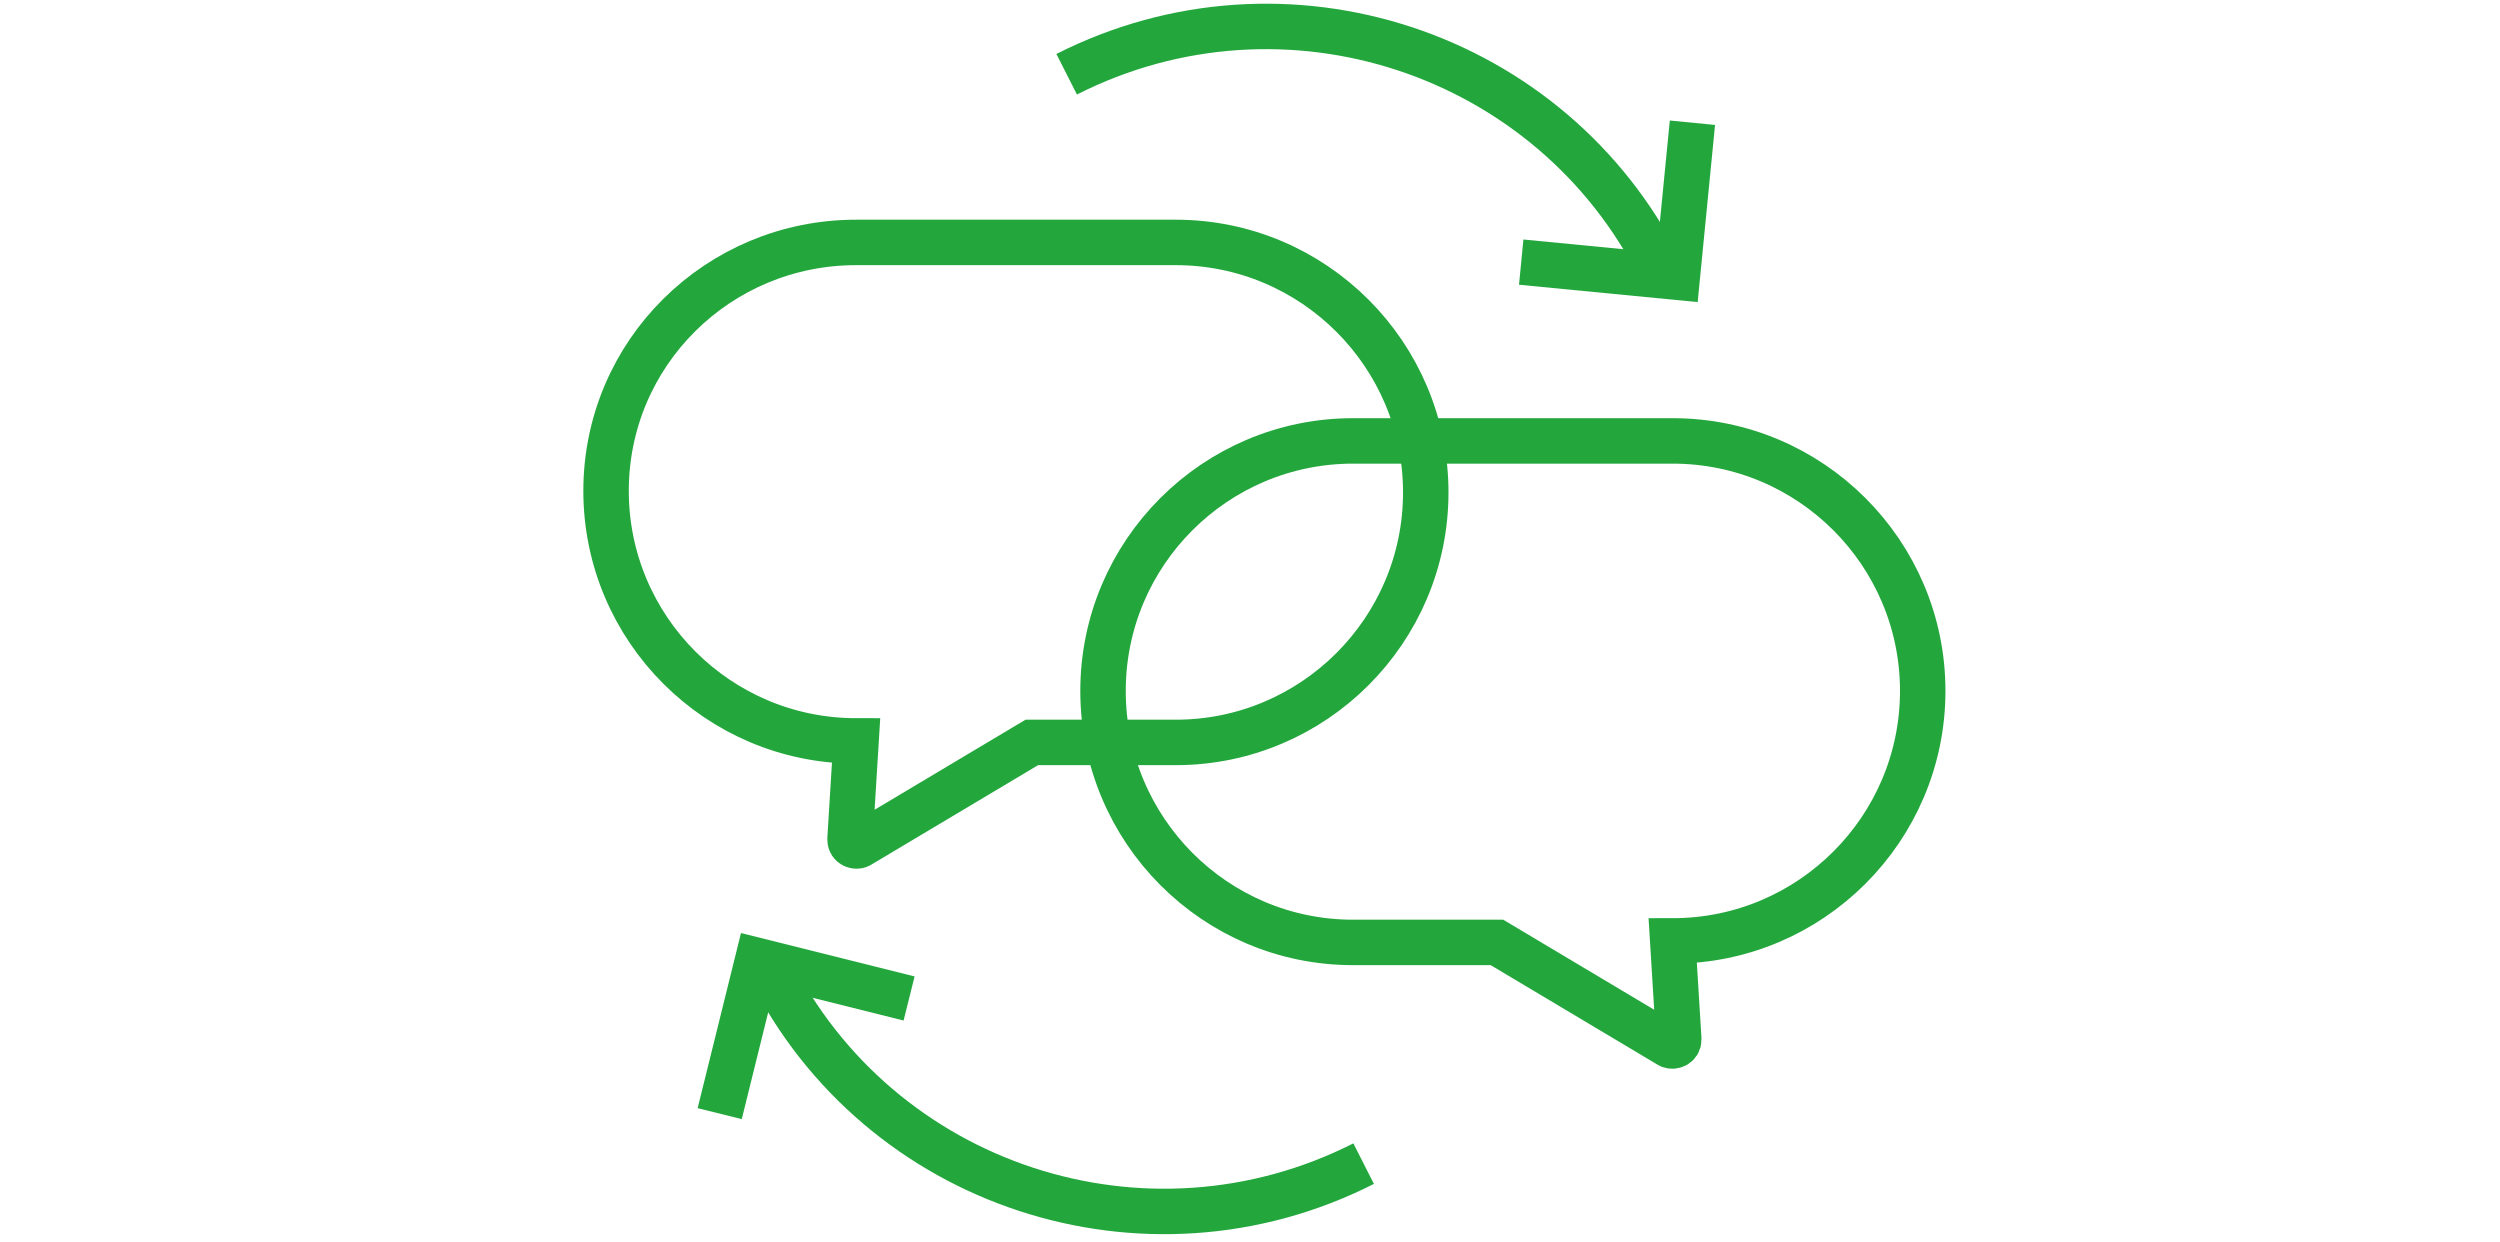 <svg xmlns="http://www.w3.org/2000/svg" xml:space="preserve" viewBox="0 0 165 82"><path fill="none" stroke="#23A73D" stroke-miterlimit="10" stroke-width="3" d="M77.6 49h-9.5l-11.4 6.8c-.2.1-.6 0-.6-.4l.4-6.5c-9.1 0-16.5-7.4-16.5-16.5S47.4 16 56.5 16h21.1c9.1 0 16.5 7.4 16.5 16.5S86.7 49 77.6 49z"/><path fill="none" stroke="#23A73D" stroke-miterlimit="10" stroke-width="3" d="M89.3 62.2h9.5l11.4 6.8c.2.1.6 0 .6-.4l-.4-6.5c9.1 0 16.5-7.4 16.5-16.5s-7.4-16.5-16.5-16.5H89.3c-9.1 0-16.5 7.4-16.5 16.5 0 9.2 7.4 16.6 16.5 16.6zm.7 14.6c-14.4 7.3-32 1.5-39.2-12.9m19.6-59c14.4-7.3 32-1.5 39.2 12.9"/><path fill="none" stroke="#23A73D" stroke-miterlimit="10" stroke-width="3" d="m111.7 8.1-1 10.2-10.3-1M47.5 73.5 50 63.4l10 2.5"/></svg>